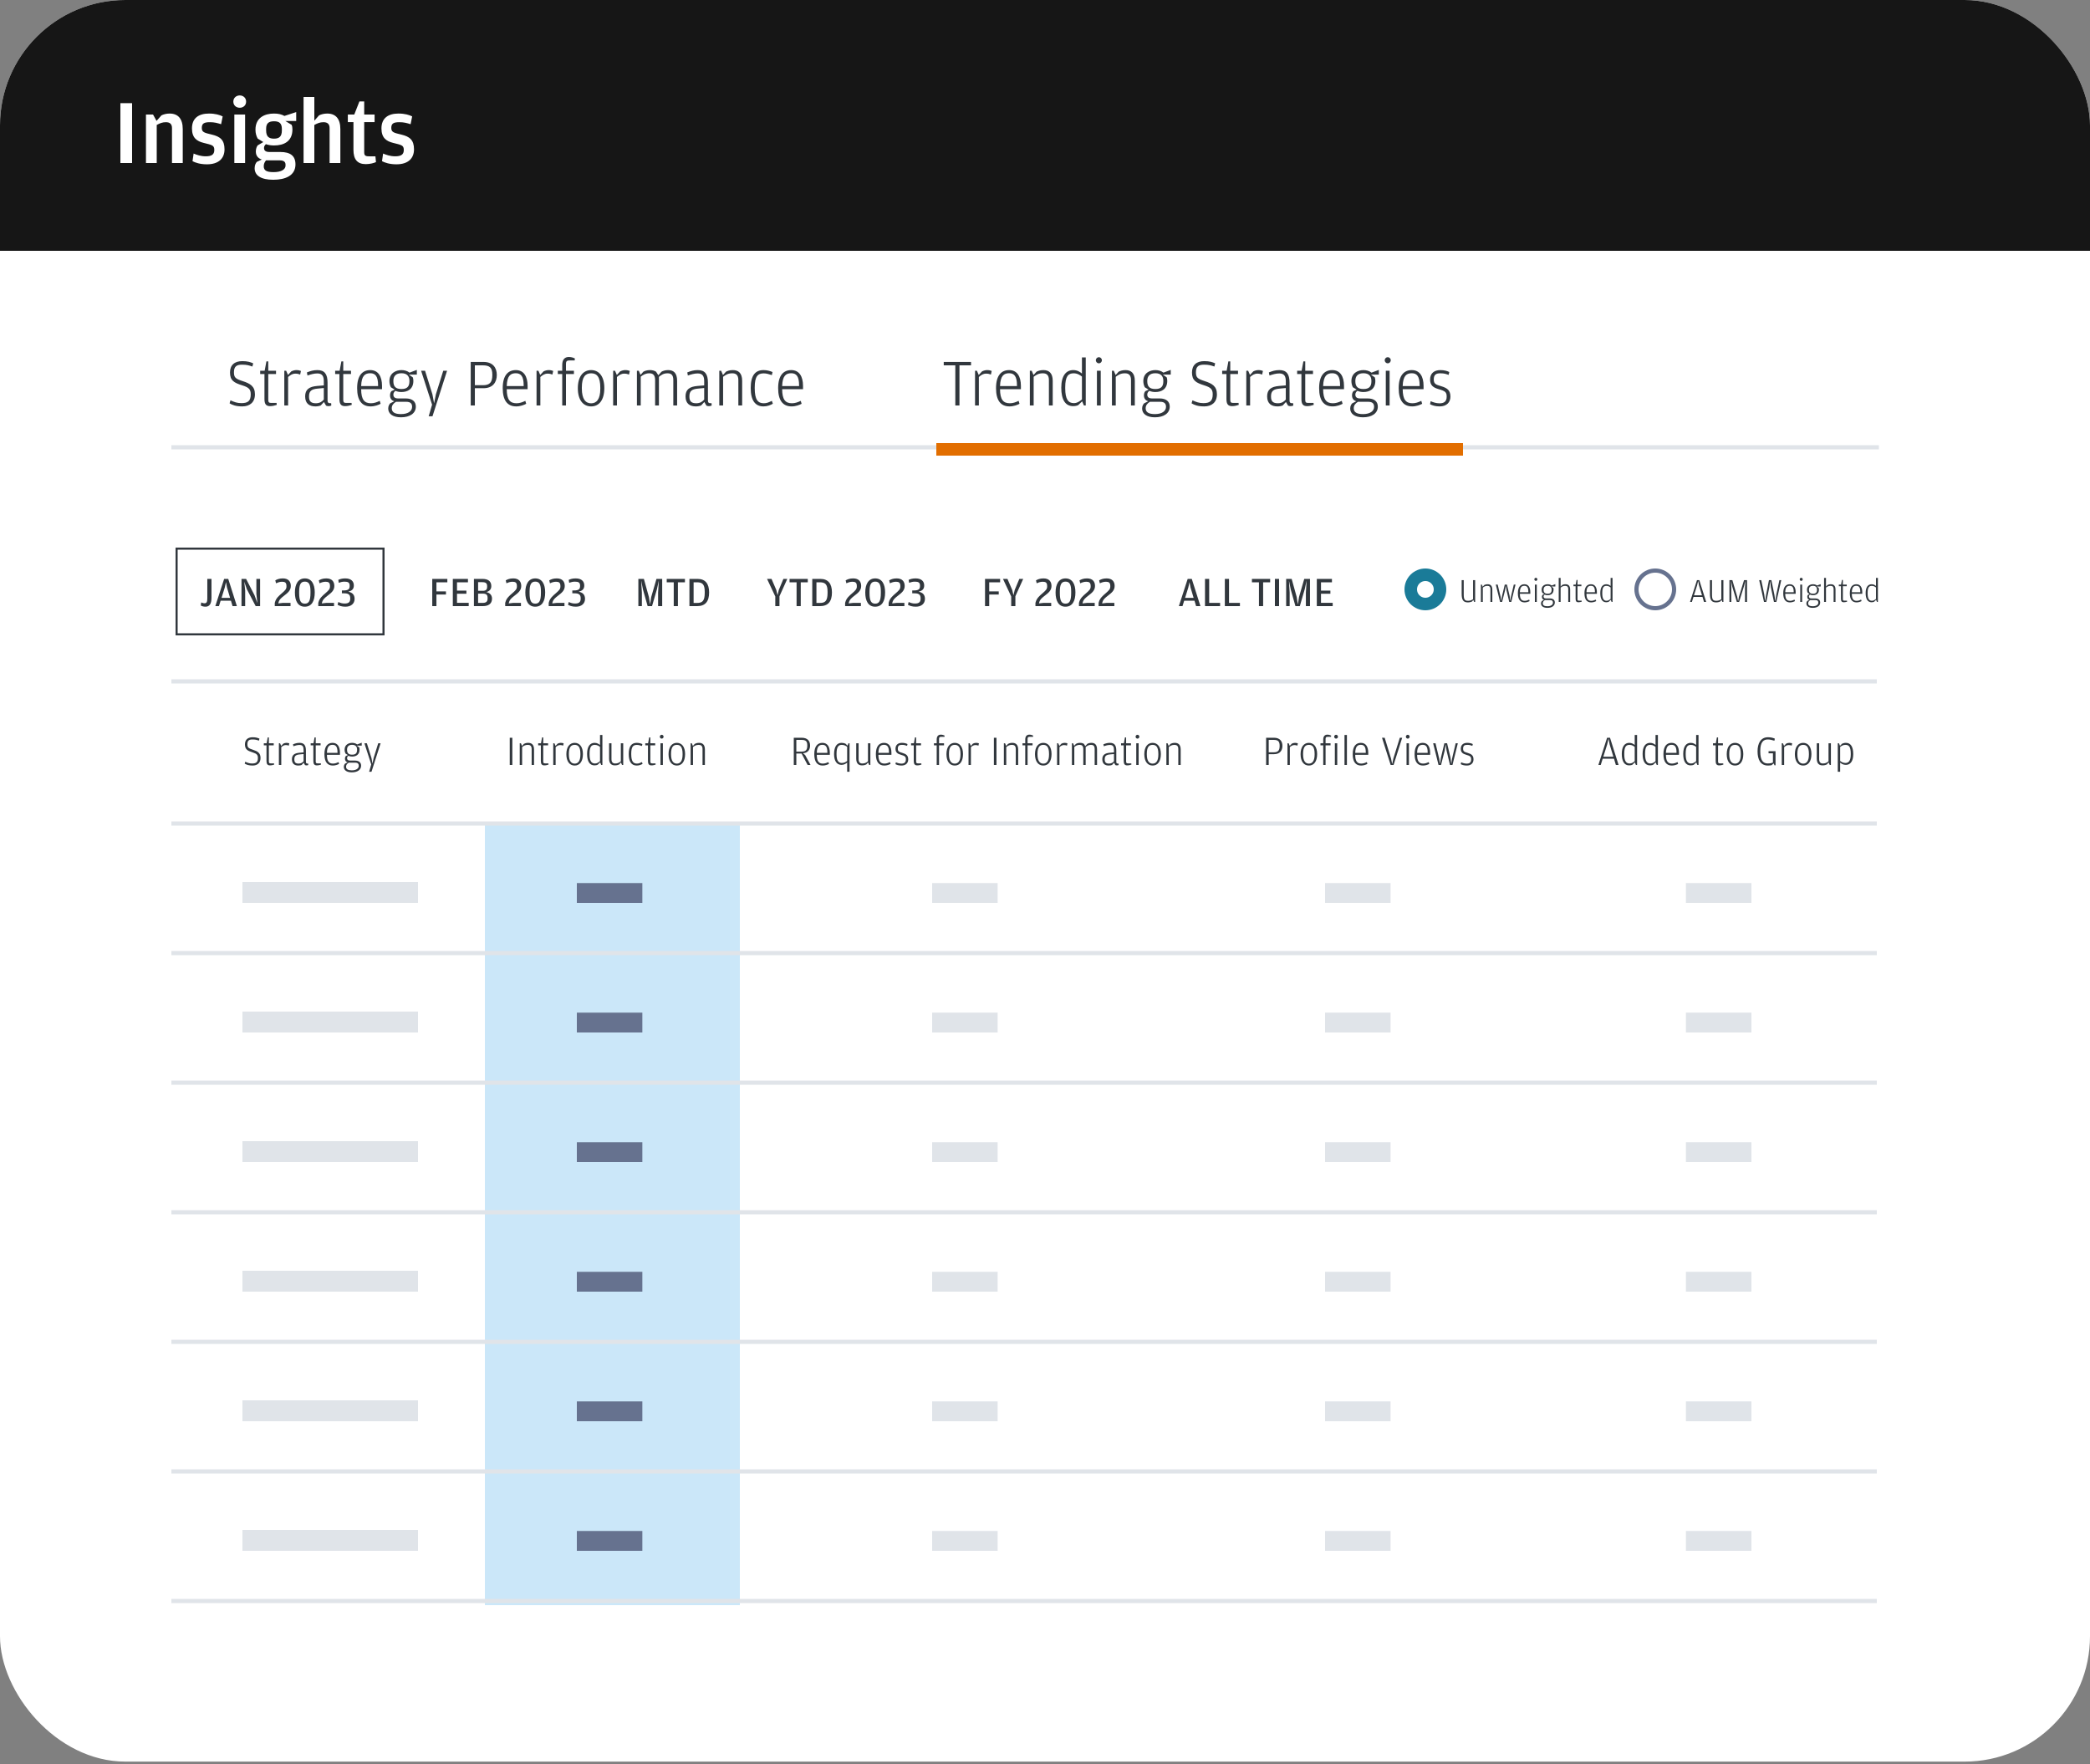 <svg width="500" height="422" viewBox="0 0 500 422" fill="none" xmlns="http://www.w3.org/2000/svg">
<rect x="0" y="0" width="500" height="422" fill="#808080" stroke="none"/>
<g clip-path="url(#clip0_35_924)">
<rect width="500" height="421.429" rx="30" fill="white"/>
<rect x="116" y="197" width="61" height="187" fill="#CBE7F9"/>
<path d="M41 163H449" stroke="#E0E4E9"/>
<path d="M41 197H449" stroke="#E0E4E9"/>
<path d="M41 228H449" stroke="#E0E4E9"/>
<path d="M41 259H449" stroke="#E0E4E9"/>
<path d="M41 290H449" stroke="#E0E4E9"/>
<path d="M41 321H449" stroke="#E0E4E9"/>
<path d="M41 352H449" stroke="#E0E4E9"/>
<path d="M41 383H449" stroke="#E0E4E9"/>
<path d="M60.43 183.14C59.47 183.14 58.94 182.92 58.54 182.68L58.67 182.23C59.22 182.48 59.66 182.65 60.3 182.65C61.23 182.65 61.7 182.37 61.7 181.35C61.7 180.6 61.45 180.31 60.43 179.99C59.22 179.61 58.6 179.28 58.6 178.07C58.6 176.94 59.3 176.37 60.45 176.37C61.22 176.37 61.66 176.52 62.07 176.7L61.95 177.18C61.42 177 61.12 176.9 60.39 176.9C59.58 176.9 59.19 177.18 59.19 178.03C59.19 178.81 59.41 179.01 60.5 179.36C61.62 179.72 62.33 180.13 62.33 181.33C62.33 182.52 61.57 183.14 60.43 183.14ZM64.594 183.1C63.993 183.1 63.754 182.79 63.754 182.05V178.3H63.114V177.81H63.783L64.043 176.41H64.323V177.81H65.484V178.3H64.323V182.14C64.323 182.5 64.413 182.62 64.754 182.62H65.564L65.594 182.91C65.293 183.01 64.974 183.1 64.594 183.1ZM67.27 178.44L67.77 177.9C68.03 177.78 68.27 177.71 68.53 177.71C68.85 177.71 69.08 177.78 69.21 177.84L69.09 178.38C68.87 178.29 68.69 178.24 68.37 178.24C67.92 178.24 67.62 178.46 67.29 178.74V183H66.72V177.81H67L67.27 178.44ZM72.627 180V179.39C72.627 178.71 72.457 178.21 71.667 178.21C71.157 178.21 70.697 178.35 70.187 178.52L70.097 178.06C70.597 177.86 71.047 177.71 71.657 177.71C72.737 177.71 73.187 178.3 73.187 179.59V182.26C73.187 182.57 73.297 182.66 73.557 182.66H73.727L73.747 183.01C73.667 183.05 73.517 183.1 73.337 183.1C73.207 183.1 73.087 183.08 72.967 183.03L72.647 182.48L72.167 183C71.977 183.08 71.677 183.14 71.377 183.14C70.507 183.14 69.837 182.75 69.837 181.64C69.837 180.62 70.427 180.18 71.647 180.08L72.627 180ZM72.627 182.11V180.39L71.687 180.48C70.797 180.56 70.417 180.84 70.417 181.62V181.69C70.417 182.39 70.727 182.67 71.447 182.67C72.047 182.67 72.387 182.4 72.627 182.11ZM75.805 183.1C75.204 183.1 74.965 182.79 74.965 182.05V178.3H74.325V177.81H74.995L75.254 176.41H75.534V177.81H76.695V178.3H75.534V182.14C75.534 182.5 75.624 182.62 75.965 182.62H76.775L76.805 182.91C76.504 183.01 76.184 183.1 75.805 183.1ZM78.211 180.57C78.221 182.14 78.701 182.67 79.671 182.67C80.121 182.67 80.511 182.54 80.991 182.31L81.121 182.75C80.811 182.92 80.231 183.14 79.631 183.14C78.311 183.14 77.611 182.25 77.611 180.41C77.611 178.49 78.421 177.71 79.571 177.71C80.751 177.71 81.331 178.64 81.331 180.08V180.57H78.211ZM78.211 180.1H80.741V179.97C80.741 178.66 80.341 178.18 79.571 178.18C78.811 178.18 78.261 178.52 78.211 180.1ZM85.448 178.09L86.538 177.68V178.38H85.358L85.938 178.8C85.988 178.97 86.018 179.1 86.018 179.32C86.018 180.57 85.148 180.99 84.238 180.99C83.928 180.99 83.618 180.94 83.338 180.81C83.178 180.93 83.028 181.11 83.028 181.37C83.028 181.76 83.268 181.95 83.758 181.95H84.888C85.858 181.95 86.388 182.41 86.388 183.17C86.388 184.18 85.488 184.77 84.168 184.77C82.918 184.77 82.258 184.23 82.258 183.46C82.258 183.04 82.448 182.8 82.558 182.68L83.168 182.37C82.878 182.29 82.528 182.06 82.528 181.48C82.528 181.14 82.668 180.95 82.738 180.86L83.228 180.63L82.658 180.28C82.528 180.03 82.438 179.7 82.438 179.35C82.438 178.13 83.438 177.71 84.238 177.71C84.638 177.71 85.088 177.81 85.448 178.09ZM84.238 180.54C85.078 180.54 85.428 180.18 85.428 179.38V179.32C85.428 178.64 85.078 178.18 84.238 178.18C83.388 178.18 83.028 178.64 83.028 179.31V179.37C83.028 180.18 83.388 180.54 84.238 180.54ZM83.418 182.45C83.028 182.7 82.788 182.98 82.788 183.42C82.788 184.02 83.268 184.29 84.168 184.29C85.288 184.29 85.828 183.79 85.828 183.22V183.18C85.828 182.78 85.638 182.45 84.958 182.45H83.418ZM88.306 184.62L88.816 182.88L87.176 177.81H87.766L88.866 181.33L89.116 182.67L89.386 181.33L90.486 177.81H91.056L88.876 184.62H88.306Z" fill="#31373D"/>
<path d="M121.95 183V176.49H122.57V183H121.95ZM124.89 178.45L125.34 177.95C125.56 177.84 125.88 177.71 126.36 177.71C127.18 177.71 127.76 178.13 127.76 179.32V183H127.19V179.2C127.19 178.42 126.81 178.19 126.28 178.19C125.68 178.19 125.34 178.39 124.91 178.71V183H124.34V177.81H124.62L124.89 178.45ZM130.23 183.1C129.63 183.1 129.39 182.79 129.39 182.05V178.3H128.75V177.81H129.42L129.68 176.41H129.96V177.81H131.12V178.3H129.96V182.14C129.96 182.5 130.05 182.62 130.39 182.62H131.2L131.23 182.91C130.93 183.01 130.61 183.1 130.23 183.1ZM132.907 178.44L133.407 177.9C133.667 177.78 133.907 177.71 134.167 177.71C134.487 177.71 134.717 177.78 134.847 177.84L134.727 178.38C134.507 178.29 134.327 178.24 134.007 178.24C133.557 178.24 133.257 178.46 132.927 178.74V183H132.357V177.81H132.637L132.907 178.44ZM137.484 183.14C136.294 183.14 135.494 182.19 135.494 180.42C135.494 178.63 136.324 177.71 137.484 177.71C138.644 177.71 139.454 178.63 139.454 180.39C139.454 182.19 138.674 183.14 137.484 183.14ZM137.484 182.68C138.284 182.68 138.854 182.08 138.854 180.5V180.37C138.854 178.7 138.324 178.19 137.484 178.19C136.634 178.19 136.094 178.71 136.094 180.32V180.45C136.094 182.08 136.674 182.68 137.484 182.68ZM143.545 178.23V175.82H144.115V183H143.835L143.575 182.38L142.985 182.95C142.835 183.02 142.585 183.1 142.225 183.1C141.075 183.1 140.455 182.16 140.455 180.35C140.455 178.56 141.165 177.71 142.245 177.71C142.845 177.71 143.265 177.98 143.545 178.23ZM143.545 182.1V178.68C143.315 178.5 142.885 178.19 142.315 178.19C141.505 178.19 141.045 178.61 141.045 180.3V180.44C141.045 182.09 141.515 182.65 142.325 182.65C142.815 182.65 143.095 182.45 143.545 182.1ZM148.526 182.13V177.81H149.096V183H148.816L148.546 182.4L148.126 182.88C147.916 182.99 147.576 183.1 147.096 183.1C146.296 183.1 145.716 182.68 145.716 181.49V177.81H146.286V181.61C146.286 182.39 146.656 182.65 147.176 182.65C147.766 182.65 148.136 182.46 148.526 182.13ZM152.326 183.14C151.096 183.14 150.416 182.26 150.416 180.39C150.416 178.54 151.076 177.71 152.326 177.71C152.836 177.71 153.296 177.84 153.676 178L153.576 178.46C153.076 178.3 152.746 178.2 152.366 178.2C151.496 178.2 151.016 178.61 151.016 180.3V180.43C151.016 182.17 151.516 182.67 152.366 182.67C152.836 182.67 153.086 182.54 153.576 182.31L153.726 182.74C153.396 182.94 152.886 183.14 152.326 183.14ZM155.855 183.1C155.255 183.1 155.015 182.79 155.015 182.05V178.3H154.375V177.81H155.045L155.305 176.41H155.585V177.81H156.745V178.3H155.585V182.14C155.585 182.5 155.675 182.62 156.015 182.62H156.825L156.855 182.91C156.555 183.01 156.235 183.1 155.855 183.1ZM158.302 176.7C158.062 176.7 157.852 176.5 157.852 176.24C157.852 175.98 158.062 175.78 158.302 175.78C158.542 175.78 158.752 175.98 158.752 176.24C158.752 176.5 158.542 176.7 158.302 176.7ZM158.012 183V177.81H158.582V183H158.012ZM161.928 183.14C160.738 183.14 159.938 182.19 159.938 180.42C159.938 178.63 160.768 177.71 161.928 177.71C163.088 177.71 163.898 178.63 163.898 180.39C163.898 182.19 163.118 183.14 161.928 183.14ZM161.928 182.68C162.728 182.68 163.298 182.08 163.298 180.5V180.37C163.298 178.7 162.768 178.19 161.928 178.19C161.078 178.19 160.538 178.71 160.538 180.32V180.45C160.538 182.08 161.118 182.68 161.928 182.68ZM165.768 178.45L166.218 177.95C166.438 177.84 166.758 177.71 167.238 177.71C168.058 177.71 168.638 178.13 168.638 179.32V183H168.068V179.2C168.068 178.42 167.688 178.19 167.158 178.19C166.558 178.19 166.218 178.39 165.788 178.71V183H165.218V177.81H165.498L165.768 178.45Z" fill="#31373D"/>
<path d="M192.1 180.2L192.62 180.63L193.91 183H193.21L191.76 180.26H190.51V183H189.9V176.49H191.8C193.21 176.49 193.8 177.29 193.8 178.36C193.8 179.15 193.44 180.11 192.1 180.2ZM190.51 179.81H191.73C192.75 179.81 193.13 179.43 193.13 178.39V178.31C193.13 177.3 192.75 177 191.71 177H190.51V179.81ZM195.403 180.57C195.413 182.14 195.893 182.67 196.863 182.67C197.313 182.67 197.703 182.54 198.183 182.31L198.313 182.75C198.003 182.92 197.423 183.14 196.823 183.14C195.503 183.14 194.803 182.25 194.803 180.41C194.803 178.49 195.613 177.71 196.763 177.71C197.943 177.71 198.523 178.64 198.523 180.08V180.57H195.403ZM195.403 180.1H197.933V179.97C197.933 178.66 197.533 178.18 196.763 178.18C196.003 178.18 195.453 178.52 195.403 180.1ZM202.669 182.43C202.379 182.68 201.939 182.98 201.319 182.98C200.249 182.98 199.539 182.13 199.539 180.41C199.539 178.6 200.219 177.71 201.329 177.71C201.699 177.71 202.009 177.79 202.259 177.9L202.769 178.39L202.979 177.81H203.239V184.62H202.669V182.43ZM202.669 178.66C202.259 178.35 201.859 178.19 201.379 178.19C200.609 178.19 200.129 178.67 200.129 180.32V180.46C200.129 181.98 200.599 182.53 201.409 182.53C202.009 182.53 202.439 182.22 202.669 182.04V178.66ZM207.649 182.13V177.81H208.219V183H207.939L207.669 182.4L207.249 182.88C207.039 182.99 206.699 183.1 206.219 183.1C205.419 183.1 204.839 182.68 204.839 181.49V177.81H205.409V181.61C205.409 182.39 205.779 182.65 206.299 182.65C206.889 182.65 207.259 182.46 207.649 182.13ZM210.139 180.57C210.149 182.14 210.629 182.67 211.599 182.67C212.049 182.67 212.439 182.54 212.919 182.31L213.049 182.75C212.739 182.92 212.159 183.14 211.559 183.14C210.239 183.14 209.539 182.25 209.539 180.41C209.539 178.49 210.349 177.71 211.499 177.71C212.679 177.71 213.259 178.64 213.259 180.08V180.57H210.139ZM210.139 180.1H212.669V179.97C212.669 178.66 212.269 178.18 211.499 178.18C210.739 178.18 210.189 178.52 210.139 180.1ZM215.665 183.14C214.995 183.14 214.515 182.97 214.225 182.81L214.325 182.36C214.675 182.52 215.135 182.68 215.655 182.68C216.295 182.68 216.715 182.42 216.715 181.69C216.715 181.02 216.525 180.85 215.515 180.56C214.755 180.34 214.235 180.03 214.235 179.13C214.235 178.19 214.845 177.71 215.775 177.71C216.345 177.71 216.795 177.84 217.105 178L217.005 178.43C216.615 178.29 216.345 178.19 215.765 178.19C215.145 178.19 214.785 178.38 214.785 179.11C214.785 179.77 215.085 179.88 215.865 180.11C216.805 180.39 217.275 180.73 217.275 181.68C217.275 182.51 216.735 183.14 215.665 183.14ZM219.441 183.1C218.841 183.1 218.601 182.79 218.601 182.05V178.3H217.961V177.81H218.631L218.891 176.41H219.171V177.81H220.331V178.3H219.171V182.14C219.171 182.5 219.261 182.62 219.601 182.62H220.411L220.441 182.91C220.141 183.01 219.821 183.1 219.441 183.1ZM224.091 178.3H223.431V177.81H224.091V176.93C224.091 176.1 224.501 175.75 225.071 175.75C225.461 175.75 225.741 175.85 225.981 175.97L225.951 176.27H225.111C224.771 176.27 224.651 176.43 224.651 176.76V177.81H225.841V178.3H224.651V183H224.091V178.3ZM228.414 183.14C227.224 183.14 226.424 182.19 226.424 180.42C226.424 178.63 227.254 177.71 228.414 177.71C229.574 177.71 230.384 178.63 230.384 180.39C230.384 182.19 229.604 183.14 228.414 183.14ZM228.414 182.68C229.214 182.68 229.784 182.08 229.784 180.5V180.37C229.784 178.7 229.254 178.19 228.414 178.19C227.564 178.19 227.024 178.71 227.024 180.32V180.45C227.024 182.08 227.604 182.68 228.414 182.68ZM232.255 178.44L232.755 177.9C233.015 177.78 233.255 177.71 233.515 177.71C233.835 177.71 234.065 177.78 234.195 177.84L234.075 178.38C233.855 178.29 233.675 178.24 233.355 178.24C232.905 178.24 232.605 178.46 232.275 178.74V183H231.705V177.81H231.985L232.255 178.44ZM237.772 183V176.49H238.392V183H237.772ZM240.712 178.45L241.162 177.95C241.382 177.84 241.702 177.71 242.182 177.71C243.002 177.71 243.582 178.13 243.582 179.32V183H243.012V179.2C243.012 178.42 242.632 178.19 242.102 178.19C241.502 178.19 241.162 178.39 240.732 178.71V183H240.162V177.81H240.442L240.712 178.45ZM245.273 178.3H244.613V177.81H245.273V176.93C245.273 176.1 245.683 175.75 246.253 175.75C246.643 175.75 246.923 175.85 247.163 175.97L247.133 176.27H246.293C245.953 176.27 245.833 176.43 245.833 176.76V177.81H247.023V178.3H245.833V183H245.273V178.3ZM249.595 183.14C248.405 183.14 247.605 182.19 247.605 180.42C247.605 178.63 248.435 177.71 249.595 177.71C250.755 177.71 251.565 178.63 251.565 180.39C251.565 182.19 250.785 183.14 249.595 183.14ZM249.595 182.68C250.395 182.68 250.965 182.08 250.965 180.5V180.37C250.965 178.7 250.435 178.19 249.595 178.19C248.745 178.19 248.205 178.71 248.205 180.32V180.45C248.205 182.08 248.785 182.68 249.595 182.68ZM253.436 178.44L253.936 177.9C254.196 177.78 254.436 177.71 254.696 177.71C255.016 177.71 255.246 177.78 255.376 177.84L255.256 178.38C255.036 178.29 254.856 178.24 254.536 178.24C254.086 178.24 253.786 178.46 253.456 178.74V183H252.886V177.81H253.166L253.436 178.44ZM259.641 178.48L260.121 177.95C260.311 177.84 260.661 177.71 261.101 177.71C261.911 177.71 262.451 178.13 262.451 179.32V183H261.881V179.2C261.881 178.42 261.551 178.19 261.021 178.19C260.451 178.19 260.121 178.4 259.731 178.72V183H259.161V179.2C259.161 178.42 258.801 178.19 258.301 178.19C257.751 178.19 257.401 178.39 257.011 178.69V183H256.441V177.81H256.721L256.981 178.43L257.401 177.95C257.601 177.84 257.921 177.71 258.381 177.71C258.761 177.71 259.041 177.79 259.301 177.95L259.641 178.48ZM266.499 180V179.39C266.499 178.71 266.329 178.21 265.539 178.21C265.029 178.21 264.569 178.35 264.059 178.52L263.969 178.06C264.469 177.86 264.919 177.71 265.529 177.71C266.609 177.71 267.059 178.3 267.059 179.59V182.26C267.059 182.57 267.169 182.66 267.429 182.66H267.599L267.619 183.01C267.539 183.05 267.389 183.1 267.209 183.1C267.079 183.1 266.959 183.08 266.839 183.03L266.519 182.48L266.039 183C265.849 183.08 265.549 183.14 265.249 183.14C264.379 183.14 263.709 182.75 263.709 181.64C263.709 180.62 264.299 180.18 265.519 180.08L266.499 180ZM266.499 182.11V180.39L265.559 180.48C264.669 180.56 264.289 180.84 264.289 181.62V181.69C264.289 182.39 264.599 182.67 265.319 182.67C265.919 182.67 266.259 182.4 266.499 182.11ZM269.676 183.1C269.076 183.1 268.836 182.79 268.836 182.05V178.3H268.196V177.81H268.866L269.126 176.41H269.406V177.81H270.566V178.3H269.406V182.14C269.406 182.5 269.496 182.62 269.836 182.62H270.646L270.676 182.91C270.376 183.01 270.056 183.1 269.676 183.1ZM272.122 176.7C271.882 176.7 271.672 176.5 271.672 176.24C271.672 175.98 271.882 175.78 272.122 175.78C272.362 175.78 272.572 175.98 272.572 176.24C272.572 176.5 272.362 176.7 272.122 176.7ZM271.832 183V177.81H272.402V183H271.832ZM275.748 183.14C274.558 183.14 273.758 182.19 273.758 180.42C273.758 178.63 274.588 177.71 275.748 177.71C276.908 177.71 277.718 178.63 277.718 180.39C277.718 182.19 276.938 183.14 275.748 183.14ZM275.748 182.68C276.548 182.68 277.118 182.08 277.118 180.5V180.37C277.118 178.7 276.588 178.19 275.748 178.19C274.898 178.19 274.358 178.71 274.358 180.32V180.45C274.358 182.08 274.938 182.68 275.748 182.68ZM279.589 178.45L280.039 177.95C280.259 177.84 280.579 177.71 281.059 177.71C281.879 177.71 282.459 178.13 282.459 179.32V183H281.889V179.2C281.889 178.42 281.509 178.19 280.979 178.19C280.379 178.19 280.039 178.39 279.609 178.71V183H279.039V177.81H279.319L279.589 178.45Z" fill="#31373D"/>
<path d="M302.9 183V176.49H304.8C306.21 176.49 306.8 177.35 306.8 178.44C306.8 179.5 306.23 180.42 304.8 180.42H303.52V183H302.9ZM303.52 179.97H304.73C305.75 179.97 306.13 179.53 306.13 178.47V178.39C306.13 177.36 305.75 177 304.71 177H303.52V179.97ZM308.556 178.44L309.056 177.9C309.316 177.78 309.556 177.71 309.816 177.71C310.136 177.71 310.366 177.78 310.496 177.84L310.376 178.38C310.156 178.29 309.976 178.24 309.656 178.24C309.206 178.24 308.906 178.46 308.576 178.74V183H308.006V177.81H308.286L308.556 178.44ZM313.133 183.14C311.943 183.14 311.143 182.19 311.143 180.42C311.143 178.63 311.973 177.71 313.133 177.71C314.293 177.71 315.103 178.63 315.103 180.39C315.103 182.19 314.323 183.14 313.133 183.14ZM313.133 182.68C313.933 182.68 314.503 182.08 314.503 180.5V180.37C314.503 178.7 313.973 178.19 313.133 178.19C312.283 178.19 311.743 178.71 311.743 180.32V180.45C311.743 182.08 312.323 182.68 313.133 182.68ZM316.564 178.3H315.904V177.81H316.564V176.93C316.564 176.1 316.974 175.75 317.544 175.75C317.934 175.75 318.214 175.85 318.454 175.97L318.424 176.27H317.584C317.244 176.27 317.124 176.43 317.124 176.76V177.81H318.314V178.3H317.124V183H316.564V178.3ZM319.634 176.7C319.394 176.7 319.184 176.5 319.184 176.24C319.184 175.98 319.394 175.78 319.634 175.78C319.874 175.78 320.084 175.98 320.084 176.24C320.084 176.5 319.874 176.7 319.634 176.7ZM319.344 183V177.81H319.914V183H319.344ZM321.65 183V175.82H322.23V183H321.65ZM324.213 180.57C324.223 182.14 324.703 182.67 325.673 182.67C326.123 182.67 326.513 182.54 326.993 182.31L327.123 182.75C326.813 182.92 326.233 183.14 325.633 183.14C324.313 183.14 323.613 182.25 323.613 180.41C323.613 178.49 324.423 177.71 325.573 177.71C326.753 177.71 327.333 178.64 327.333 180.08V180.57H324.213ZM324.213 180.1H326.743V179.97C326.743 178.66 326.343 178.18 325.573 178.18C324.813 178.18 324.263 178.52 324.213 180.1ZM332.692 183L330.622 176.49H331.262L332.772 181.41L333.062 182.78L333.352 181.41L334.882 176.49H335.452L333.392 183H332.692ZM336.783 176.7C336.543 176.7 336.333 176.5 336.333 176.24C336.333 175.98 336.543 175.78 336.783 175.78C337.023 175.78 337.233 175.98 337.233 176.24C337.233 176.5 337.023 176.7 336.783 176.7ZM336.493 183V177.81H337.063V183H336.493ZM339.018 180.57C339.028 182.14 339.508 182.67 340.478 182.67C340.928 182.67 341.318 182.54 341.798 182.31L341.928 182.75C341.618 182.92 341.038 183.14 340.438 183.14C339.118 183.14 338.418 182.25 338.418 180.41C338.418 178.49 339.228 177.71 340.378 177.71C341.558 177.71 342.138 178.64 342.138 180.08V180.57H339.018ZM339.018 180.1H341.548V179.97C341.548 178.66 341.148 178.18 340.378 178.18C339.618 178.18 339.068 178.52 339.018 180.1ZM344.145 183L342.855 177.81H343.425L344.325 181.57L344.485 182.77L344.735 181.2L345.545 177.81H346.195L346.995 181.2L347.205 182.77L347.365 181.57L348.245 177.81H348.765L347.485 183H346.885L346.075 179.59L345.845 178.07L345.615 179.59L344.745 183H344.145ZM350.902 183.14C350.232 183.14 349.752 182.97 349.462 182.81L349.562 182.36C349.912 182.52 350.372 182.68 350.892 182.68C351.532 182.68 351.952 182.42 351.952 181.69C351.952 181.02 351.762 180.85 350.752 180.56C349.992 180.34 349.472 180.03 349.472 179.13C349.472 178.19 350.082 177.71 351.012 177.71C351.582 177.71 352.032 177.84 352.342 178L352.242 178.43C351.852 178.29 351.582 178.19 351.002 178.19C350.382 178.19 350.022 178.38 350.022 179.11C350.022 179.77 350.322 179.88 351.102 180.11C352.042 180.39 352.512 180.73 352.512 181.68C352.512 182.51 351.972 183.14 350.902 183.14Z" fill="#31373D"/>
<path d="M383.42 181.5L382.95 183H382.39L384.47 176.49H385.17L387.22 183H386.57L386.12 181.5H383.42ZM385.97 181.02L385.08 178.08L384.82 176.71L384.5 178.08L383.57 181.02H385.97ZM391.078 178.23V175.82H391.648V183H391.368L391.108 182.38L390.518 182.95C390.368 183.02 390.118 183.1 389.758 183.1C388.608 183.1 387.988 182.16 387.988 180.35C387.988 178.56 388.698 177.71 389.778 177.71C390.378 177.71 390.798 177.98 391.078 178.23ZM391.078 182.1V178.68C390.848 178.5 390.418 178.19 389.848 178.19C389.038 178.19 388.578 178.61 388.578 180.3V180.44C388.578 182.09 389.048 182.65 389.858 182.65C390.348 182.65 390.628 182.45 391.078 182.1ZM396.059 178.23V175.82H396.629V183H396.349L396.089 182.38L395.499 182.95C395.349 183.02 395.099 183.1 394.739 183.1C393.589 183.1 392.969 182.16 392.969 180.35C392.969 178.56 393.679 177.71 394.759 177.71C395.359 177.71 395.779 177.98 396.059 178.23ZM396.059 182.1V178.68C395.829 178.5 395.399 178.19 394.829 178.19C394.019 178.19 393.559 178.61 393.559 180.3V180.44C393.559 182.09 394.029 182.65 394.839 182.65C395.329 182.65 395.609 182.45 396.059 182.1ZM398.549 180.57C398.559 182.14 399.039 182.67 400.009 182.67C400.459 182.67 400.849 182.54 401.329 182.31L401.459 182.75C401.149 182.92 400.569 183.14 399.969 183.14C398.649 183.14 397.949 182.25 397.949 180.41C397.949 178.49 398.759 177.71 399.909 177.71C401.089 177.71 401.669 178.64 401.669 180.08V180.57H398.549ZM398.549 180.1H401.079V179.97C401.079 178.66 400.679 178.18 399.909 178.18C399.149 178.18 398.599 178.52 398.549 180.1ZM405.776 178.23V175.82H406.346V183H406.066L405.806 182.38L405.216 182.95C405.066 183.02 404.816 183.1 404.456 183.1C403.306 183.1 402.686 182.16 402.686 180.35C402.686 178.56 403.396 177.71 404.476 177.71C405.076 177.71 405.496 177.98 405.776 178.23ZM405.776 182.1V178.68C405.546 178.5 405.116 178.19 404.546 178.19C403.736 178.19 403.276 178.61 403.276 180.3V180.44C403.276 182.09 403.746 182.65 404.556 182.65C405.046 182.65 405.326 182.45 405.776 182.1ZM411.289 183.1C410.689 183.1 410.449 182.79 410.449 182.05V178.3H409.809V177.81H410.479L410.739 176.41H411.019V177.81H412.179V178.3H411.019V182.14C411.019 182.5 411.109 182.62 411.449 182.62H412.259L412.289 182.91C411.989 183.01 411.669 183.1 411.289 183.1ZM415.086 183.14C413.896 183.14 413.096 182.19 413.096 180.42C413.096 178.63 413.926 177.71 415.086 177.71C416.246 177.71 417.056 178.63 417.056 180.39C417.056 182.19 416.276 183.14 415.086 183.14ZM415.086 182.68C415.886 182.68 416.456 182.08 416.456 180.5V180.37C416.456 178.7 415.926 178.19 415.086 178.19C414.236 178.19 413.696 178.71 413.696 180.32V180.45C413.696 182.08 414.276 182.68 415.086 182.68ZM424.329 182.63L423.809 183.06C423.549 183.11 423.229 183.14 422.959 183.14C421.139 183.14 420.469 181.68 420.469 179.73C420.469 177.82 421.229 176.37 422.959 176.37C423.649 176.37 424.119 176.5 424.599 176.7L424.499 177.2C423.879 177.02 423.469 176.9 422.899 176.9C421.909 176.9 421.119 177.51 421.119 179.6V179.79C421.119 181.88 421.769 182.64 422.899 182.64C423.479 182.64 423.879 182.53 424.149 182.44V180.21H423.099V179.71H424.769V183.08H424.519L424.329 182.63ZM426.808 178.44L427.308 177.9C427.568 177.78 427.808 177.71 428.068 177.71C428.388 177.71 428.618 177.78 428.748 177.84L428.628 178.38C428.408 178.29 428.228 178.24 427.908 178.24C427.458 178.24 427.158 178.46 426.828 178.74V183H426.258V177.81H426.538L426.808 178.44ZM431.385 183.14C430.195 183.14 429.395 182.19 429.395 180.42C429.395 178.63 430.225 177.71 431.385 177.71C432.545 177.71 433.355 178.63 433.355 180.39C433.355 182.19 432.575 183.14 431.385 183.14ZM431.385 182.68C432.185 182.68 432.755 182.08 432.755 180.5V180.37C432.755 178.7 432.225 178.19 431.385 178.19C430.535 178.19 429.995 178.71 429.995 180.32V180.45C429.995 182.08 430.575 182.68 431.385 182.68ZM437.445 182.13V177.81H438.015V183H437.735L437.465 182.4L437.045 182.88C436.835 182.99 436.495 183.1 436.015 183.1C435.215 183.1 434.635 182.68 434.635 181.49V177.81H435.205V181.61C435.205 182.39 435.575 182.65 436.095 182.65C436.685 182.65 437.055 182.46 437.445 182.13ZM440.196 178.43L440.676 177.92C440.936 177.81 441.216 177.71 441.596 177.71C442.726 177.71 443.356 178.6 443.356 180.41C443.356 182.16 442.646 182.98 441.576 182.98C440.956 182.98 440.516 182.69 440.226 182.44V184.62H439.656V177.81H439.936L440.196 178.43ZM440.226 182.04C440.456 182.22 440.886 182.53 441.486 182.53C442.286 182.53 442.766 181.97 442.766 180.46V180.32C442.766 178.69 442.336 178.19 441.516 178.19C441.016 178.19 440.666 178.35 440.226 178.69V182.04Z" fill="#31373D"/>
<path d="M352.408 143.344V138.792H352.904V144H352.664L352.464 143.52L352.168 143.896C351.976 143.984 351.592 144.112 351.16 144.112C350.064 144.112 349.68 143.496 349.68 142.064V138.792H350.176V142.248C350.176 143.48 350.456 143.728 351.224 143.728C351.776 143.728 352.112 143.536 352.408 143.344ZM354.721 140.36L355.081 139.96C355.257 139.872 355.513 139.768 355.897 139.768C356.553 139.768 357.017 140.104 357.017 141.056V144H356.561V140.96C356.561 140.336 356.257 140.152 355.833 140.152C355.353 140.152 355.081 140.312 354.737 140.568V144H354.281V139.848H354.505L354.721 140.36ZM358.873 144L357.841 139.848H358.297L359.017 142.856L359.145 143.816L359.345 142.56L359.993 139.848H360.513L361.153 142.56L361.321 143.816L361.449 142.856L362.153 139.848H362.569L361.545 144H361.065L360.417 141.272L360.233 140.056L360.049 141.272L359.353 144H358.873ZM363.607 142.056C363.615 143.312 363.999 143.736 364.775 143.736C365.135 143.736 365.447 143.632 365.831 143.448L365.935 143.8C365.687 143.936 365.223 144.112 364.743 144.112C363.687 144.112 363.127 143.4 363.127 141.928C363.127 140.392 363.775 139.768 364.695 139.768C365.639 139.768 366.103 140.512 366.103 141.664V142.056H363.607ZM363.607 141.68H365.631V141.576C365.631 140.528 365.311 140.144 364.695 140.144C364.087 140.144 363.647 140.416 363.607 141.68ZM367.428 138.96C367.236 138.96 367.068 138.8 367.068 138.592C367.068 138.384 367.236 138.224 367.428 138.224C367.62 138.224 367.788 138.384 367.788 138.592C367.788 138.8 367.62 138.96 367.428 138.96ZM367.196 144V139.848H367.652V144H367.196ZM371.216 140.072L372.088 139.744V140.304H371.144L371.608 140.64C371.648 140.776 371.672 140.88 371.672 141.056C371.672 142.056 370.976 142.392 370.248 142.392C370 142.392 369.752 142.352 369.528 142.248C369.4 142.344 369.28 142.488 369.28 142.696C369.28 143.008 369.472 143.16 369.864 143.16H370.768C371.544 143.16 371.968 143.528 371.968 144.136C371.968 144.944 371.248 145.416 370.192 145.416C369.192 145.416 368.664 144.984 368.664 144.368C368.664 144.032 368.816 143.84 368.904 143.744L369.392 143.496C369.16 143.432 368.88 143.248 368.88 142.784C368.88 142.512 368.992 142.36 369.048 142.288L369.44 142.104L368.984 141.824C368.88 141.624 368.808 141.36 368.808 141.08C368.808 140.104 369.608 139.768 370.248 139.768C370.568 139.768 370.928 139.848 371.216 140.072ZM370.248 142.032C370.92 142.032 371.2 141.744 371.2 141.104V141.056C371.2 140.512 370.92 140.144 370.248 140.144C369.568 140.144 369.28 140.512 369.28 141.048V141.096C369.28 141.744 369.568 142.032 370.248 142.032ZM369.592 143.56C369.28 143.76 369.088 143.984 369.088 144.336C369.088 144.816 369.472 145.032 370.192 145.032C371.088 145.032 371.52 144.632 371.52 144.176V144.144C371.52 143.824 371.368 143.56 370.824 143.56H369.592ZM373.354 140.568V144H372.898V138.256H373.354V140.344L373.698 139.96C373.874 139.872 374.13 139.768 374.514 139.768C375.17 139.768 375.634 140.104 375.634 141.056V144H375.178V140.96C375.178 140.336 374.874 140.152 374.45 140.152C373.97 140.152 373.698 140.312 373.354 140.568ZM377.611 144.08C377.131 144.08 376.939 143.832 376.939 143.24V140.24H376.427V139.848H376.963L377.171 138.728H377.395V139.848H378.323V140.24H377.395V143.312C377.395 143.6 377.467 143.696 377.739 143.696H378.387L378.411 143.928C378.171 144.008 377.915 144.08 377.611 144.08ZM379.536 142.056C379.544 143.312 379.928 143.736 380.704 143.736C381.064 143.736 381.376 143.632 381.76 143.448L381.864 143.8C381.616 143.936 381.152 144.112 380.672 144.112C379.616 144.112 379.056 143.4 379.056 141.928C379.056 140.392 379.704 139.768 380.624 139.768C381.568 139.768 382.032 140.512 382.032 141.664V142.056H379.536ZM379.536 141.68H381.56V141.576C381.56 140.528 381.24 140.144 380.624 140.144C380.016 140.144 379.576 140.416 379.536 141.68ZM385.317 140.184V138.256H385.773V144H385.549L385.341 143.504L384.869 143.96C384.749 144.016 384.549 144.08 384.261 144.08C383.341 144.08 382.845 143.328 382.845 141.88C382.845 140.448 383.413 139.768 384.277 139.768C384.757 139.768 385.093 139.984 385.317 140.184ZM385.317 143.28V140.544C385.133 140.4 384.789 140.152 384.333 140.152C383.685 140.152 383.317 140.488 383.317 141.84V141.952C383.317 143.272 383.693 143.72 384.341 143.72C384.733 143.72 384.957 143.56 385.317 143.28Z" fill="#31373D"/>
<path d="M405.136 142.8L404.76 144H404.312L405.976 138.792H406.536L408.176 144H407.656L407.296 142.8H405.136ZM407.176 142.416L406.464 140.064L406.256 138.968L406 140.064L405.256 142.416H407.176ZM411.799 143.344V138.792H412.295V144H412.055L411.855 143.52L411.559 143.896C411.367 143.984 410.983 144.112 410.551 144.112C409.455 144.112 409.071 143.496 409.071 142.064V138.792H409.567V142.248C409.567 143.48 409.847 143.728 410.615 143.728C411.167 143.728 411.503 143.536 411.799 143.344ZM413.736 144V138.792H414.44L415.6 142.744L415.816 143.84L416.016 142.744L417.232 138.792H417.952V144H417.464V140.624L417.552 138.928L417.232 140.208L416.056 144H415.512L414.392 140.272L414.112 138.928L414.192 140.624V144H413.736ZM422.01 144L420.858 138.792H421.354L422.058 142.144L422.29 143.856L422.514 142.296L423.194 138.792H423.778L424.498 142.296L424.722 143.856L424.97 142.144L425.698 138.792H426.138L424.962 144H424.394L423.658 140.528L423.482 138.96L423.282 140.528L422.562 144H422.01ZM427.091 142.056C427.099 143.312 427.483 143.736 428.259 143.736C428.619 143.736 428.931 143.632 429.315 143.448L429.419 143.8C429.171 143.936 428.707 144.112 428.227 144.112C427.171 144.112 426.611 143.4 426.611 141.928C426.611 140.392 427.259 139.768 428.179 139.768C429.123 139.768 429.587 140.512 429.587 141.664V142.056H427.091ZM427.091 141.68H429.115V141.576C429.115 140.528 428.795 140.144 428.179 140.144C427.571 140.144 427.131 140.416 427.091 141.68ZM430.912 138.96C430.72 138.96 430.552 138.8 430.552 138.592C430.552 138.384 430.72 138.224 430.912 138.224C431.104 138.224 431.272 138.384 431.272 138.592C431.272 138.8 431.104 138.96 430.912 138.96ZM430.68 144V139.848H431.136V144H430.68ZM434.7 140.072L435.572 139.744V140.304H434.628L435.092 140.64C435.132 140.776 435.156 140.88 435.156 141.056C435.156 142.056 434.46 142.392 433.732 142.392C433.484 142.392 433.236 142.352 433.012 142.248C432.884 142.344 432.764 142.488 432.764 142.696C432.764 143.008 432.956 143.16 433.348 143.16H434.252C435.028 143.16 435.452 143.528 435.452 144.136C435.452 144.944 434.732 145.416 433.676 145.416C432.676 145.416 432.148 144.984 432.148 144.368C432.148 144.032 432.3 143.84 432.388 143.744L432.876 143.496C432.644 143.432 432.364 143.248 432.364 142.784C432.364 142.512 432.476 142.36 432.532 142.288L432.924 142.104L432.468 141.824C432.364 141.624 432.292 141.36 432.292 141.08C432.292 140.104 433.092 139.768 433.732 139.768C434.052 139.768 434.412 139.848 434.7 140.072ZM433.732 142.032C434.404 142.032 434.684 141.744 434.684 141.104V141.056C434.684 140.512 434.404 140.144 433.732 140.144C433.052 140.144 432.764 140.512 432.764 141.048V141.096C432.764 141.744 433.052 142.032 433.732 142.032ZM433.076 143.56C432.764 143.76 432.572 143.984 432.572 144.336C432.572 144.816 432.956 145.032 433.676 145.032C434.572 145.032 435.004 144.632 435.004 144.176V144.144C435.004 143.824 434.852 143.56 434.308 143.56H433.076ZM436.839 140.568V144H436.383V138.256H436.839V140.344L437.183 139.96C437.359 139.872 437.615 139.768 437.999 139.768C438.655 139.768 439.119 140.104 439.119 141.056V144H438.663V140.96C438.663 140.336 438.359 140.152 437.935 140.152C437.455 140.152 437.183 140.312 436.839 140.568ZM441.095 144.08C440.615 144.08 440.423 143.832 440.423 143.24V140.24H439.911V139.848H440.447L440.655 138.728H440.879V139.848H441.807V140.24H440.879V143.312C440.879 143.6 440.951 143.696 441.223 143.696H441.871L441.895 143.928C441.655 144.008 441.399 144.08 441.095 144.08ZM443.021 142.056C443.029 143.312 443.413 143.736 444.189 143.736C444.549 143.736 444.861 143.632 445.245 143.448L445.349 143.8C445.101 143.936 444.637 144.112 444.157 144.112C443.101 144.112 442.541 143.4 442.541 141.928C442.541 140.392 443.189 139.768 444.109 139.768C445.053 139.768 445.517 140.512 445.517 141.664V142.056H443.021ZM443.021 141.68H445.045V141.576C445.045 140.528 444.725 140.144 444.109 140.144C443.501 140.144 443.061 140.416 443.021 141.68ZM448.802 140.184V138.256H449.258V144H449.034L448.826 143.504L448.354 143.96C448.234 144.016 448.034 144.08 447.746 144.08C446.826 144.08 446.33 143.328 446.33 141.88C446.33 140.448 446.898 139.768 447.762 139.768C448.242 139.768 448.578 139.984 448.802 140.184ZM448.802 143.28V140.544C448.618 140.4 448.274 140.152 447.818 140.152C447.17 140.152 446.802 140.488 446.802 141.84V141.952C446.802 143.272 447.178 143.72 447.826 143.72C448.218 143.72 448.442 143.56 448.802 143.28Z" fill="#31373D"/>
<rect x="317" y="211.254" width="15.672" height="4.746" fill="#E0E4E9"/>
<rect x="223" y="211.254" width="15.672" height="4.746" fill="#E0E4E9"/>
<rect x="138" y="211.254" width="15.672" height="4.746" fill="#66728F"/>
<rect x="58" y="211" width="42" height="5" fill="#E0E4E9"/>
<rect x="403.328" y="211.254" width="15.672" height="4.746" fill="#E0E4E9"/>
<rect x="317" y="242.254" width="15.672" height="4.746" fill="#E0E4E9"/>
<rect x="223" y="242.254" width="15.672" height="4.746" fill="#E0E4E9"/>
<rect x="138" y="242.254" width="15.672" height="4.746" fill="#66728F"/>
<rect x="58" y="242" width="42" height="5" fill="#E0E4E9"/>
<rect x="403.328" y="242.254" width="15.672" height="4.746" fill="#E0E4E9"/>
<rect x="317" y="273.254" width="15.672" height="4.746" fill="#E0E4E9"/>
<rect x="223" y="273.254" width="15.672" height="4.746" fill="#E0E4E9"/>
<rect x="138" y="273.254" width="15.672" height="4.746" fill="#66728F"/>
<rect x="58" y="273" width="42" height="5" fill="#E0E4E9"/>
<rect x="403.328" y="273.254" width="15.672" height="4.746" fill="#E0E4E9"/>
<rect x="317" y="304.254" width="15.672" height="4.746" fill="#E0E4E9"/>
<rect x="223" y="304.254" width="15.672" height="4.746" fill="#E0E4E9"/>
<rect x="138" y="304.254" width="15.672" height="4.746" fill="#66728F"/>
<rect x="58" y="304" width="42" height="5" fill="#E0E4E9"/>
<rect x="403.328" y="304.254" width="15.672" height="4.746" fill="#E0E4E9"/>
<rect x="317" y="335.254" width="15.672" height="4.746" fill="#E0E4E9"/>
<rect x="223" y="335.254" width="15.672" height="4.746" fill="#E0E4E9"/>
<rect x="138" y="335.254" width="15.672" height="4.746" fill="#66728F"/>
<rect x="58" y="335" width="42" height="5" fill="#E0E4E9"/>
<rect x="403.328" y="335.254" width="15.672" height="4.746" fill="#E0E4E9"/>
<rect x="317" y="366.254" width="15.672" height="4.746" fill="#E0E4E9"/>
<rect x="223" y="366.254" width="15.672" height="4.746" fill="#E0E4E9"/>
<rect x="138" y="366.254" width="15.672" height="4.746" fill="#66728F"/>
<rect x="58" y="366" width="42" height="5" fill="#E0E4E9"/>
<rect x="403.328" y="366.254" width="15.672" height="4.746" fill="#E0E4E9"/>
<path d="M0 0H517V60H0V0Z" fill="#161616"/>
<path d="M28.804 39V24.678H31.598V39H28.804ZM37.45 28.924L38.616 27.604C39.1 27.362 39.782 27.164 40.574 27.164C42.598 27.164 43.72 28.396 43.72 30.904V39H41.146V30.64C41.146 29.628 40.596 29.232 39.672 29.232C38.836 29.232 38.242 29.496 37.494 29.892V39H34.92V27.406H36.614L37.45 28.924ZM49.51 39.308C47.86 39.308 46.738 38.912 46.056 38.56L46.32 36.734C47.068 37.042 48.036 37.394 49.202 37.394C50.588 37.394 51.27 36.998 51.27 35.876C51.27 34.732 50.72 34.688 48.718 34.182C47.09 33.786 45.924 32.972 45.924 30.728C45.924 28.264 47.53 27.164 49.994 27.164C51.49 27.164 52.59 27.494 53.272 27.846L52.898 29.716C52.018 29.43 51.27 29.232 50.236 29.232C48.85 29.232 48.278 29.518 48.278 30.596C48.278 31.652 48.894 31.762 50.698 32.202C52.656 32.664 53.712 33.478 53.712 35.722C53.712 37.878 52.326 39.308 49.51 39.308ZM57.361 25.778C56.525 25.778 55.821 25.228 55.821 24.304C55.821 23.402 56.525 22.83 57.361 22.83C58.175 22.83 58.879 23.402 58.879 24.304C58.879 25.228 58.175 25.778 57.361 25.778ZM56.063 39V27.406H58.637V39H56.063ZM68.046 27.736L70.862 26.812V28.946H68.266L69.784 29.87C69.894 30.156 69.96 30.464 69.96 30.948C69.96 33.83 67.914 34.798 65.56 34.798C64.834 34.798 64.174 34.688 63.624 34.49C63.382 34.688 63.162 34.974 63.162 35.392C63.162 36.03 63.558 36.36 64.482 36.36H67.056C69.432 36.36 70.686 37.262 70.686 39.33C70.686 42.036 68.222 43.004 65.384 43.004C62.436 43.004 60.918 41.992 60.918 40.232C60.918 39.44 61.226 39 61.424 38.736L62.634 38.164C61.798 37.9 61.204 37.306 61.204 36.25C61.204 35.568 61.424 35.084 61.644 34.776L62.986 33.984L61.644 33.148C61.336 32.576 61.116 31.916 61.116 31.014C61.116 28.132 63.338 27.164 65.56 27.164C66.572 27.164 67.386 27.362 68.046 27.736ZM65.56 33.17C66.836 33.17 67.43 32.62 67.43 31.212V30.838C67.43 29.518 66.836 29.012 65.56 29.012C64.262 29.012 63.668 29.518 63.668 30.794V31.19C63.668 32.62 64.262 33.17 65.56 33.17ZM63.646 38.362C63.316 38.736 63.096 39.198 63.096 39.77C63.096 40.76 63.734 41.178 65.45 41.178C67.364 41.178 68.31 40.496 68.31 39.616V39.418C68.31 38.824 68.024 38.362 66.902 38.362H63.646ZM75.199 29.892V39H72.625V23.204H75.199V28.88L76.321 27.604C76.805 27.362 77.487 27.164 78.279 27.164C80.303 27.164 81.425 28.396 81.425 30.904V39H78.851V30.64C78.851 29.628 78.301 29.232 77.377 29.232C76.541 29.232 75.947 29.496 75.199 29.892ZM87.504 39.264C85.458 39.264 84.556 38.098 84.556 35.832V29.21H83.214V27.406H84.754L85.986 24.26H87.13V27.406H89.616V29.21H87.13V36.426C87.13 37.174 87.394 37.394 88.23 37.394H89.814L89.946 38.78C89.44 39 88.56 39.264 87.504 39.264ZM94.842 39.308C93.192 39.308 92.07 38.912 91.388 38.56L91.652 36.734C92.4 37.042 93.368 37.394 94.534 37.394C95.92 37.394 96.602 36.998 96.602 35.876C96.602 34.732 96.052 34.688 94.05 34.182C92.422 33.786 91.256 32.972 91.256 30.728C91.256 28.264 92.862 27.164 95.326 27.164C96.822 27.164 97.922 27.494 98.604 27.846L98.23 29.716C97.35 29.43 96.602 29.232 95.568 29.232C94.182 29.232 93.61 29.518 93.61 30.596C93.61 31.652 94.226 31.762 96.03 32.202C97.988 32.664 99.044 33.478 99.044 35.722C99.044 37.878 97.658 39.308 94.842 39.308Z" fill="white"/>
<path d="M41 107L449.5 107" stroke="#E0E4E9"/>
<path d="M57.95 97.224C56.414 97.224 55.566 96.872 54.926 96.488L55.135 95.768C56.014 96.168 56.718 96.44 57.742 96.44C59.23 96.44 59.983 95.992 59.983 94.36C59.983 93.16 59.583 92.696 57.95 92.184C56.014 91.576 55.023 91.048 55.023 89.112C55.023 87.304 56.142 86.392 57.983 86.392C59.215 86.392 59.919 86.632 60.575 86.92L60.383 87.688C59.535 87.4 59.054 87.24 57.886 87.24C56.59 87.24 55.967 87.688 55.967 89.048C55.967 90.296 56.319 90.616 58.062 91.176C59.855 91.752 60.99 92.408 60.99 94.328C60.99 96.232 59.775 97.224 57.95 97.224ZM64.612 97.16C63.652 97.16 63.268 96.664 63.268 95.48V89.48H62.244V88.696H63.316L63.732 86.456H64.18V88.696H66.036V89.48H64.18V95.624C64.18 96.2 64.324 96.392 64.868 96.392H66.164L66.212 96.856C65.732 97.016 65.22 97.16 64.612 97.16ZM68.895 89.704L69.695 88.84C70.111 88.648 70.495 88.536 70.911 88.536C71.423 88.536 71.791 88.648 71.999 88.744L71.807 89.608C71.455 89.464 71.167 89.384 70.655 89.384C69.935 89.384 69.455 89.736 68.927 90.184V97H68.015V88.696H68.463L68.895 89.704ZM77.466 92.2V91.224C77.466 90.136 77.194 89.336 75.93 89.336C75.114 89.336 74.378 89.56 73.562 89.832L73.418 89.096C74.218 88.776 74.938 88.536 75.914 88.536C77.642 88.536 78.362 89.48 78.362 91.544V95.816C78.362 96.312 78.538 96.456 78.954 96.456H79.226L79.258 97.016C79.13 97.08 78.89 97.16 78.602 97.16C78.394 97.16 78.202 97.128 78.01 97.048L77.498 96.168L76.73 97C76.426 97.128 75.946 97.224 75.466 97.224C74.074 97.224 73.002 96.6 73.002 94.824C73.002 93.192 73.946 92.488 75.898 92.328L77.466 92.2ZM77.466 95.576V92.824L75.962 92.968C74.538 93.096 73.93 93.544 73.93 94.792V94.904C73.93 96.024 74.426 96.472 75.578 96.472C76.538 96.472 77.082 96.04 77.466 95.576ZM82.55 97.16C81.59 97.16 81.206 96.664 81.206 95.48V89.48H80.182V88.696H81.254L81.67 86.456H82.118V88.696H83.974V89.48H82.118V95.624C82.118 96.2 82.262 96.392 82.806 96.392H84.102L84.15 96.856C83.67 97.016 83.158 97.16 82.55 97.16ZM86.401 93.112C86.417 95.624 87.185 96.472 88.737 96.472C89.457 96.472 90.081 96.264 90.849 95.896L91.057 96.6C90.561 96.872 89.633 97.224 88.673 97.224C86.561 97.224 85.441 95.8 85.441 92.856C85.441 89.784 86.737 88.536 88.577 88.536C90.465 88.536 91.393 90.024 91.393 92.328V93.112H86.401ZM86.401 92.36H90.449V92.152C90.449 90.056 89.809 89.288 88.577 89.288C87.361 89.288 86.481 89.832 86.401 92.36ZM97.979 89.144L99.723 88.488V89.608H97.835L98.763 90.28C98.843 90.552 98.891 90.76 98.891 91.112C98.891 93.112 97.499 93.784 96.043 93.784C95.547 93.784 95.051 93.704 94.603 93.496C94.347 93.688 94.107 93.976 94.107 94.392C94.107 95.016 94.491 95.32 95.275 95.32H97.083C98.635 95.32 99.483 96.056 99.483 97.272C99.483 98.888 98.043 99.832 95.931 99.832C93.931 99.832 92.875 98.968 92.875 97.736C92.875 97.064 93.179 96.68 93.355 96.488L94.331 95.992C93.867 95.864 93.307 95.496 93.307 94.568C93.307 94.024 93.531 93.72 93.643 93.576L94.427 93.208L93.515 92.648C93.307 92.248 93.163 91.72 93.163 91.16C93.163 89.208 94.763 88.536 96.043 88.536C96.683 88.536 97.403 88.696 97.979 89.144ZM96.043 93.064C97.387 93.064 97.947 92.488 97.947 91.208V91.112C97.947 90.024 97.387 89.288 96.043 89.288C94.683 89.288 94.107 90.024 94.107 91.096V91.192C94.107 92.488 94.683 93.064 96.043 93.064ZM94.731 96.12C94.107 96.52 93.723 96.968 93.723 97.672C93.723 98.632 94.491 99.064 95.931 99.064C97.723 99.064 98.587 98.264 98.587 97.352V97.288C98.587 96.648 98.283 96.12 97.195 96.12H94.731ZM102.552 99.592L103.368 96.808L100.744 88.696H101.688L103.448 94.328L103.848 96.472L104.28 94.328L106.04 88.696H106.952L103.464 99.592H102.552ZM112.612 97V86.584H115.652C117.908 86.584 118.852 87.96 118.852 89.704C118.852 91.4 117.94 92.872 115.652 92.872H113.604V97H112.612ZM113.604 92.152H115.54C117.172 92.152 117.78 91.448 117.78 89.752V89.624C117.78 87.976 117.172 87.4 115.508 87.4H113.604V92.152ZM121.229 93.112C121.245 95.624 122.013 96.472 123.565 96.472C124.285 96.472 124.909 96.264 125.677 95.896L125.885 96.6C125.389 96.872 124.461 97.224 123.501 97.224C121.389 97.224 120.269 95.8 120.269 92.856C120.269 89.784 121.565 88.536 123.405 88.536C125.293 88.536 126.221 90.024 126.221 92.328V93.112H121.229ZM121.229 92.36H125.277V92.152C125.277 90.056 124.637 89.288 123.405 89.288C122.189 89.288 121.309 89.832 121.229 92.36ZM129.239 89.704L130.039 88.84C130.455 88.648 130.839 88.536 131.255 88.536C131.767 88.536 132.135 88.648 132.343 88.744L132.151 89.608C131.799 89.464 131.511 89.384 130.999 89.384C130.279 89.384 129.799 89.736 129.271 90.184V97H128.359V88.696H128.807L129.239 89.704ZM134.505 89.48H133.449V88.696H134.505V87.288C134.505 85.96 135.161 85.4 136.073 85.4C136.697 85.4 137.145 85.56 137.529 85.752L137.481 86.232H136.137C135.593 86.232 135.401 86.488 135.401 87.016V88.696H137.305V89.48H135.401V97H134.505V89.48ZM141.422 97.224C139.518 97.224 138.238 95.704 138.238 92.872C138.238 90.008 139.566 88.536 141.422 88.536C143.278 88.536 144.574 90.008 144.574 92.824C144.574 95.704 143.326 97.224 141.422 97.224ZM141.422 96.488C142.702 96.488 143.614 95.528 143.614 93V92.792C143.614 90.12 142.766 89.304 141.422 89.304C140.062 89.304 139.198 90.136 139.198 92.712V92.92C139.198 95.528 140.126 96.488 141.422 96.488ZM147.567 89.704L148.367 88.84C148.783 88.648 149.167 88.536 149.583 88.536C150.095 88.536 150.463 88.648 150.671 88.744L150.479 89.608C150.127 89.464 149.839 89.384 149.327 89.384C148.607 89.384 148.127 89.736 147.599 90.184V97H146.687V88.696H147.135L147.567 89.704ZM157.495 89.768L158.263 88.92C158.567 88.744 159.127 88.536 159.831 88.536C161.127 88.536 161.991 89.208 161.991 91.112V97H161.079V90.92C161.079 89.672 160.551 89.304 159.703 89.304C158.791 89.304 158.263 89.64 157.639 90.152V97H156.727V90.92C156.727 89.672 156.151 89.304 155.351 89.304C154.471 89.304 153.911 89.624 153.287 90.104V97H152.375V88.696H152.823L153.239 89.688L153.911 88.92C154.231 88.744 154.743 88.536 155.479 88.536C156.087 88.536 156.535 88.664 156.951 88.92L157.495 89.768ZM168.466 92.2V91.224C168.466 90.136 168.194 89.336 166.93 89.336C166.114 89.336 165.378 89.56 164.562 89.832L164.418 89.096C165.218 88.776 165.938 88.536 166.914 88.536C168.642 88.536 169.362 89.48 169.362 91.544V95.816C169.362 96.312 169.538 96.456 169.954 96.456H170.226L170.258 97.016C170.13 97.08 169.89 97.16 169.602 97.16C169.394 97.16 169.202 97.128 169.01 97.048L168.498 96.168L167.73 97C167.426 97.128 166.946 97.224 166.466 97.224C165.074 97.224 164.002 96.6 164.002 94.824C164.002 93.192 164.946 92.488 166.898 92.328L168.466 92.2ZM168.466 95.576V92.824L166.962 92.968C165.538 93.096 164.93 93.544 164.93 94.792V94.904C164.93 96.024 165.426 96.472 166.578 96.472C167.538 96.472 168.082 96.04 168.466 95.576ZM172.958 89.72L173.678 88.92C174.03 88.744 174.542 88.536 175.31 88.536C176.622 88.536 177.55 89.208 177.55 91.112V97H176.638V90.92C176.638 89.672 176.03 89.304 175.182 89.304C174.222 89.304 173.678 89.624 172.99 90.136V97H172.078V88.696H172.526L172.958 89.72ZM182.653 97.224C180.685 97.224 179.597 95.816 179.597 92.824C179.597 89.864 180.653 88.536 182.653 88.536C183.469 88.536 184.205 88.744 184.813 89L184.653 89.736C183.853 89.48 183.325 89.32 182.717 89.32C181.325 89.32 180.557 89.976 180.557 92.68V92.888C180.557 95.672 181.357 96.472 182.717 96.472C183.469 96.472 183.869 96.264 184.653 95.896L184.893 96.584C184.365 96.904 183.549 97.224 182.653 97.224ZM187.119 93.112C187.135 95.624 187.903 96.472 189.455 96.472C190.175 96.472 190.799 96.264 191.567 95.896L191.775 96.6C191.279 96.872 190.351 97.224 189.391 97.224C187.279 97.224 186.159 95.8 186.159 92.856C186.159 89.784 187.455 88.536 189.295 88.536C191.183 88.536 192.111 90.024 192.111 92.328V93.112H187.119ZM187.119 92.36H191.167V92.152C191.167 90.056 190.527 89.288 189.295 89.288C188.079 89.288 187.199 89.832 187.119 92.36Z" fill="#31373D"/>
<path d="M228.544 87.4H225.776V86.584H232.304V87.4H229.536V97H228.544V87.4ZM234.145 89.704L234.945 88.84C235.361 88.648 235.745 88.536 236.161 88.536C236.673 88.536 237.041 88.648 237.249 88.744L237.057 89.608C236.705 89.464 236.417 89.384 235.905 89.384C235.185 89.384 234.705 89.736 234.177 90.184V97H233.265V88.696H233.713L234.145 89.704ZM239.244 93.112C239.26 95.624 240.028 96.472 241.58 96.472C242.3 96.472 242.924 96.264 243.692 95.896L243.9 96.6C243.404 96.872 242.476 97.224 241.516 97.224C239.404 97.224 238.284 95.8 238.284 92.856C238.284 89.784 239.58 88.536 241.42 88.536C243.308 88.536 244.236 90.024 244.236 92.328V93.112H239.244ZM239.244 92.36H243.292V92.152C243.292 90.056 242.652 89.288 241.42 89.288C240.204 89.288 239.324 89.832 239.244 92.36ZM247.255 89.72L247.975 88.92C248.327 88.744 248.839 88.536 249.607 88.536C250.919 88.536 251.847 89.208 251.847 91.112V97H250.935V90.92C250.935 89.672 250.327 89.304 249.479 89.304C248.519 89.304 247.975 89.624 247.287 90.136V97H246.375V88.696H246.823L247.255 89.72ZM258.838 89.368V85.512H259.75V97H259.302L258.886 96.008L257.942 96.92C257.702 97.032 257.302 97.16 256.726 97.16C254.886 97.16 253.894 95.656 253.894 92.76C253.894 89.896 255.03 88.536 256.758 88.536C257.718 88.536 258.39 88.968 258.838 89.368ZM258.838 95.56V90.088C258.47 89.8 257.782 89.304 256.87 89.304C255.574 89.304 254.838 89.976 254.838 92.68V92.904C254.838 95.544 255.59 96.44 256.886 96.44C257.67 96.44 258.118 96.12 258.838 95.56ZM262.887 86.92C262.503 86.92 262.167 86.6 262.167 86.184C262.167 85.768 262.503 85.448 262.887 85.448C263.271 85.448 263.607 85.768 263.607 86.184C263.607 86.6 263.271 86.92 262.887 86.92ZM262.423 97V88.696H263.335V97H262.423ZM266.895 89.72L267.615 88.92C267.967 88.744 268.479 88.536 269.247 88.536C270.559 88.536 271.487 89.208 271.487 91.112V97H270.575V90.92C270.575 89.672 269.967 89.304 269.119 89.304C268.159 89.304 267.615 89.624 266.927 90.136V97H266.015V88.696H266.463L266.895 89.72ZM278.338 89.144L280.082 88.488V89.608H278.194L279.122 90.28C279.202 90.552 279.25 90.76 279.25 91.112C279.25 93.112 277.858 93.784 276.402 93.784C275.906 93.784 275.41 93.704 274.962 93.496C274.706 93.688 274.466 93.976 274.466 94.392C274.466 95.016 274.85 95.32 275.634 95.32H277.442C278.994 95.32 279.842 96.056 279.842 97.272C279.842 98.888 278.402 99.832 276.29 99.832C274.29 99.832 273.234 98.968 273.234 97.736C273.234 97.064 273.538 96.68 273.714 96.488L274.69 95.992C274.226 95.864 273.666 95.496 273.666 94.568C273.666 94.024 273.89 93.72 274.002 93.576L274.786 93.208L273.874 92.648C273.666 92.248 273.522 91.72 273.522 91.16C273.522 89.208 275.122 88.536 276.402 88.536C277.042 88.536 277.762 88.696 278.338 89.144ZM276.402 93.064C277.746 93.064 278.306 92.488 278.306 91.208V91.112C278.306 90.024 277.746 89.288 276.402 89.288C275.042 89.288 274.466 90.024 274.466 91.096V91.192C274.466 92.488 275.042 93.064 276.402 93.064ZM275.09 96.12C274.466 96.52 274.082 96.968 274.082 97.672C274.082 98.632 274.85 99.064 276.29 99.064C278.082 99.064 278.946 98.264 278.946 97.352V97.288C278.946 96.648 278.642 96.12 277.554 96.12H275.09ZM288.091 97.224C286.555 97.224 285.707 96.872 285.067 96.488L285.275 95.768C286.155 96.168 286.859 96.44 287.883 96.44C289.371 96.44 290.123 95.992 290.123 94.36C290.123 93.16 289.723 92.696 288.091 92.184C286.155 91.576 285.163 91.048 285.163 89.112C285.163 87.304 286.283 86.392 288.123 86.392C289.355 86.392 290.059 86.632 290.715 86.92L290.523 87.688C289.675 87.4 289.195 87.24 288.027 87.24C286.731 87.24 286.107 87.688 286.107 89.048C286.107 90.296 286.459 90.616 288.203 91.176C289.995 91.752 291.131 92.408 291.131 94.328C291.131 96.232 289.915 97.224 288.091 97.224ZM294.753 97.16C293.793 97.16 293.409 96.664 293.409 95.48V89.48H292.385V88.696H293.457L293.873 86.456H294.321V88.696H296.177V89.48H294.321V95.624C294.321 96.2 294.465 96.392 295.009 96.392H296.305L296.353 96.856C295.873 97.016 295.361 97.16 294.753 97.16ZM299.036 89.704L299.836 88.84C300.252 88.648 300.636 88.536 301.052 88.536C301.564 88.536 301.932 88.648 302.14 88.744L301.948 89.608C301.596 89.464 301.308 89.384 300.796 89.384C300.076 89.384 299.596 89.736 299.068 90.184V97H298.156V88.696H298.604L299.036 89.704ZM307.607 92.2V91.224C307.607 90.136 307.335 89.336 306.071 89.336C305.255 89.336 304.519 89.56 303.703 89.832L303.559 89.096C304.359 88.776 305.079 88.536 306.055 88.536C307.783 88.536 308.503 89.48 308.503 91.544V95.816C308.503 96.312 308.679 96.456 309.095 96.456H309.367L309.399 97.016C309.271 97.08 309.031 97.16 308.743 97.16C308.535 97.16 308.343 97.128 308.151 97.048L307.639 96.168L306.871 97C306.567 97.128 306.087 97.224 305.607 97.224C304.215 97.224 303.143 96.6 303.143 94.824C303.143 93.192 304.087 92.488 306.039 92.328L307.607 92.2ZM307.607 95.576V92.824L306.103 92.968C304.679 93.096 304.071 93.544 304.071 94.792V94.904C304.071 96.024 304.567 96.472 305.719 96.472C306.679 96.472 307.223 96.04 307.607 95.576ZM312.69 97.16C311.73 97.16 311.346 96.664 311.346 95.48V89.48H310.322V88.696H311.394L311.81 86.456H312.258V88.696H314.114V89.48H312.258V95.624C312.258 96.2 312.402 96.392 312.946 96.392H314.242L314.29 96.856C313.81 97.016 313.298 97.16 312.69 97.16ZM316.541 93.112C316.557 95.624 317.325 96.472 318.877 96.472C319.597 96.472 320.221 96.264 320.989 95.896L321.197 96.6C320.701 96.872 319.773 97.224 318.813 97.224C316.701 97.224 315.581 95.8 315.581 92.856C315.581 89.784 316.877 88.536 318.717 88.536C320.605 88.536 321.533 90.024 321.533 92.328V93.112H316.541ZM316.541 92.36H320.589V92.152C320.589 90.056 319.949 89.288 318.717 89.288C317.501 89.288 316.621 89.832 316.541 92.36ZM328.119 89.144L329.863 88.488V89.608H327.975L328.903 90.28C328.983 90.552 329.031 90.76 329.031 91.112C329.031 93.112 327.639 93.784 326.183 93.784C325.687 93.784 325.191 93.704 324.743 93.496C324.487 93.688 324.247 93.976 324.247 94.392C324.247 95.016 324.631 95.32 325.415 95.32H327.223C328.775 95.32 329.623 96.056 329.623 97.272C329.623 98.888 328.183 99.832 326.071 99.832C324.071 99.832 323.015 98.968 323.015 97.736C323.015 97.064 323.319 96.68 323.495 96.488L324.471 95.992C324.007 95.864 323.447 95.496 323.447 94.568C323.447 94.024 323.671 93.72 323.783 93.576L324.567 93.208L323.655 92.648C323.447 92.248 323.303 91.72 323.303 91.16C323.303 89.208 324.903 88.536 326.183 88.536C326.823 88.536 327.543 88.696 328.119 89.144ZM326.183 93.064C327.527 93.064 328.087 92.488 328.087 91.208V91.112C328.087 90.024 327.527 89.288 326.183 89.288C324.823 89.288 324.247 90.024 324.247 91.096V91.192C324.247 92.488 324.823 93.064 326.183 93.064ZM324.871 96.12C324.247 96.52 323.863 96.968 323.863 97.672C323.863 98.632 324.631 99.064 326.071 99.064C327.863 99.064 328.727 98.264 328.727 97.352V97.288C328.727 96.648 328.423 96.12 327.335 96.12H324.871ZM331.996 86.92C331.612 86.92 331.276 86.6 331.276 86.184C331.276 85.768 331.612 85.448 331.996 85.448C332.38 85.448 332.716 85.768 332.716 86.184C332.716 86.6 332.38 86.92 331.996 86.92ZM331.532 97V88.696H332.444V97H331.532ZM335.573 93.112C335.589 95.624 336.357 96.472 337.909 96.472C338.629 96.472 339.253 96.264 340.021 95.896L340.229 96.6C339.733 96.872 338.805 97.224 337.845 97.224C335.733 97.224 334.613 95.8 334.613 92.856C334.613 89.784 335.909 88.536 337.749 88.536C339.637 88.536 340.565 90.024 340.565 92.328V93.112H335.573ZM335.573 92.36H339.621V92.152C339.621 90.056 338.981 89.288 337.749 89.288C336.533 89.288 335.653 89.832 335.573 92.36ZM344.415 97.224C343.343 97.224 342.575 96.952 342.111 96.696L342.271 95.976C342.831 96.232 343.567 96.488 344.399 96.488C345.423 96.488 346.095 96.072 346.095 94.904C346.095 93.832 345.791 93.56 344.175 93.096C342.959 92.744 342.127 92.248 342.127 90.808C342.127 89.304 343.103 88.536 344.591 88.536C345.503 88.536 346.223 88.744 346.719 89L346.559 89.688C345.935 89.464 345.503 89.304 344.575 89.304C343.583 89.304 343.007 89.608 343.007 90.776C343.007 91.832 343.487 92.008 344.735 92.376C346.239 92.824 346.991 93.368 346.991 94.888C346.991 96.216 346.127 97.224 344.415 97.224Z" fill="#31373D"/>
<line x1="350" y1="107.5" x2="224" y2="107.5" stroke="#E26E00" stroke-width="3"/>
<circle cx="341" cy="141" r="3.5" stroke="#1A7B98" stroke-width="3"/>
<circle cx="396" cy="141" r="4.5" stroke="#66728F"/>
</g>
<path d="M49.156 145.14C48.636 145.14 48.266 144.99 48.036 144.86L48.136 144.12C48.416 144.23 48.636 144.32 48.936 144.32C49.356 144.32 49.596 144.1 49.596 143.19V138.49H50.596V142.97C50.596 144.36 50.186 145.14 49.156 145.14ZM52.782 143.71L52.382 145H51.512L53.622 138.49H54.602L56.672 145H55.632L55.252 143.71H52.782ZM55.042 143.02L54.302 140.55L54.062 139.26L53.772 140.55L53.002 143.02H55.042ZM57.774 145V138.49H58.874L60.884 142.38L61.574 144.27L61.334 142.07V138.49H62.224V145H61.164L59.054 140.95L58.434 139.16L58.654 141.24V145H57.774ZM65.733 145V144.25L65.793 144.03C66.043 143.1 66.753 142.51 67.423 141.93C68.143 141.3 68.533 140.96 68.533 140.33V140.21C68.533 139.39 68.193 139.17 67.493 139.17C66.913 139.17 66.523 139.33 66.033 139.54L65.863 138.84C66.233 138.63 66.763 138.37 67.653 138.37C69.013 138.37 69.573 139.15 69.573 140.18C69.573 141.28 68.823 141.84 67.933 142.53C67.283 143.04 66.793 143.42 66.613 144.2L66.583 144.35L67.713 144.22H69.503V145H65.733ZM72.909 145.14C71.279 145.14 70.549 143.77 70.549 141.73C70.549 139.77 71.309 138.37 72.929 138.37C74.549 138.37 75.299 139.74 75.299 141.71C75.299 143.83 74.549 145.14 72.909 145.14ZM72.929 144.41C73.869 144.41 74.279 143.76 74.279 141.83V141.49C74.279 139.78 73.889 139.14 72.919 139.14C71.959 139.14 71.569 139.81 71.569 141.53V141.86C71.569 143.78 71.989 144.41 72.929 144.41ZM76.143 145V144.25L76.203 144.03C76.453 143.1 77.163 142.51 77.833 141.93C78.553 141.3 78.943 140.96 78.943 140.33V140.21C78.943 139.39 78.603 139.17 77.903 139.17C77.323 139.17 76.933 139.33 76.443 139.54L76.273 138.84C76.643 138.63 77.173 138.37 78.063 138.37C79.423 138.37 79.983 139.15 79.983 140.18C79.983 141.28 79.233 141.84 78.343 142.53C77.693 143.04 77.203 143.42 77.023 144.2L76.993 144.35L78.123 144.22H79.913V145H76.143ZM82.641 145.14C81.731 145.14 81.121 144.9 80.761 144.68L80.931 144.02C81.471 144.24 81.821 144.38 82.451 144.38C83.371 144.38 83.791 144.05 83.791 143.23V143.11C83.791 142.24 83.351 141.94 82.321 141.94H81.791V141.25H82.201C83.281 141.25 83.651 140.95 83.651 140.21V140.13C83.651 139.37 83.291 139.15 82.431 139.15C81.871 139.15 81.571 139.25 81.041 139.42L80.931 138.72C81.271 138.56 81.811 138.37 82.581 138.37C84.021 138.37 84.651 139.09 84.651 140.06C84.651 140.95 84.171 141.34 83.301 141.55C84.261 141.73 84.831 142.25 84.831 143.27C84.831 144.39 84.001 145.14 82.641 145.14Z" fill="#31373D"/>
<path d="M103.409 145V138.49H107.019V139.3H104.409V141.48H106.689V142.23H104.409V145H103.409ZM108.331 145V138.49H111.951V139.3H109.331V141.29H111.581V142.04H109.331V144.21H112.131V145H108.331ZM113.379 145V138.49H115.429C116.659 138.49 117.539 138.98 117.539 140.21C117.539 141.17 116.879 141.48 116.349 141.65C116.929 141.76 117.709 142.18 117.709 143.2C117.709 144.48 116.799 145 115.529 145H113.379ZM114.379 141.34H115.449C116.239 141.34 116.539 141.08 116.539 140.35V140.24C116.539 139.52 116.209 139.27 115.339 139.27H114.379V141.34ZM114.379 144.23H115.449C116.269 144.23 116.649 143.95 116.649 143.19V143.05C116.649 142.28 116.319 142.01 115.479 142.01H114.379V144.23ZM120.86 145V144.25L120.92 144.03C121.17 143.1 121.88 142.51 122.55 141.93C123.27 141.3 123.66 140.96 123.66 140.33V140.21C123.66 139.39 123.32 139.17 122.62 139.17C122.04 139.17 121.65 139.33 121.16 139.54L120.99 138.84C121.36 138.63 121.89 138.37 122.78 138.37C124.14 138.37 124.7 139.15 124.7 140.18C124.7 141.28 123.95 141.84 123.06 142.53C122.41 143.04 121.92 143.42 121.74 144.2L121.71 144.35L122.84 144.22H124.63V145H120.86ZM128.036 145.14C126.406 145.14 125.676 143.77 125.676 141.73C125.676 139.77 126.436 138.37 128.056 138.37C129.676 138.37 130.426 139.74 130.426 141.71C130.426 143.83 129.676 145.14 128.036 145.14ZM128.056 144.41C128.996 144.41 129.406 143.76 129.406 141.83V141.49C129.406 139.78 129.016 139.14 128.046 139.14C127.086 139.14 126.696 139.81 126.696 141.53V141.86C126.696 143.78 127.116 144.41 128.056 144.41ZM131.27 145V144.25L131.33 144.03C131.58 143.1 132.29 142.51 132.96 141.93C133.68 141.3 134.07 140.96 134.07 140.33V140.21C134.07 139.39 133.73 139.17 133.03 139.17C132.45 139.17 132.06 139.33 131.57 139.54L131.4 138.84C131.77 138.63 132.3 138.37 133.19 138.37C134.55 138.37 135.11 139.15 135.11 140.18C135.11 141.28 134.36 141.84 133.47 142.53C132.82 143.04 132.33 143.42 132.15 144.2L132.12 144.35L133.25 144.22H135.04V145H131.27ZM137.768 145.14C136.858 145.14 136.248 144.9 135.888 144.68L136.058 144.02C136.598 144.24 136.948 144.38 137.578 144.38C138.498 144.38 138.918 144.05 138.918 143.23V143.11C138.918 142.24 138.478 141.94 137.448 141.94H136.918V141.25H137.328C138.408 141.25 138.778 140.95 138.778 140.21V140.13C138.778 139.37 138.418 139.15 137.558 139.15C136.998 139.15 136.698 139.25 136.168 139.42L136.058 138.72C136.398 138.56 136.938 138.37 137.708 138.37C139.148 138.37 139.778 139.09 139.778 140.06C139.778 140.95 139.298 141.34 138.428 141.55C139.388 141.73 139.958 142.25 139.958 143.27C139.958 144.39 139.128 145.14 137.768 145.14Z" fill="#31373D"/>
<path d="M152.718 145V138.49H154.038L155.238 142.81L155.518 144.61L155.798 142.81L157.048 138.49H158.418V145H157.438V141.76L157.618 138.88L157.158 140.97L155.988 145H154.938L153.818 141.03L153.388 138.88L153.558 141.77V145H152.718ZM161.182 139.3H159.502V138.49H163.862V139.3H162.182V145H161.182V139.3ZM164.935 145V138.49H166.885C168.745 138.49 169.645 139.65 169.645 141.73C169.645 143.9 168.725 145 166.795 145H164.935ZM165.935 144.24H166.735C167.965 144.24 168.595 143.84 168.595 141.85V141.54C168.595 139.73 167.995 139.3 166.715 139.3H165.935V144.24Z" fill="#31373D"/>
<path d="M185.476 145V142.69L183.506 138.49H184.576L185.716 141.13L186.016 142.4L186.316 141.13L187.416 138.49H188.346L186.476 142.64V145H185.476ZM190.568 139.3H188.888V138.49H193.248V139.3H191.568V145H190.568V139.3ZM194.321 145V138.49H196.271C198.131 138.49 199.031 139.65 199.031 141.73C199.031 143.9 198.111 145 196.181 145H194.321ZM195.321 144.24H196.121C197.351 144.24 197.981 143.84 197.981 141.85V141.54C197.981 139.73 197.381 139.3 196.101 139.3H195.321V144.24ZM202.182 145V144.25L202.242 144.03C202.492 143.1 203.202 142.51 203.872 141.93C204.592 141.3 204.982 140.96 204.982 140.33V140.21C204.982 139.39 204.642 139.17 203.942 139.17C203.362 139.17 202.972 139.33 202.482 139.54L202.312 138.84C202.682 138.63 203.212 138.37 204.102 138.37C205.462 138.37 206.022 139.15 206.022 140.18C206.022 141.28 205.272 141.84 204.382 142.53C203.732 143.04 203.242 143.42 203.062 144.2L203.032 144.35L204.162 144.22H205.952V145H202.182ZM209.359 145.14C207.729 145.14 206.999 143.77 206.999 141.73C206.999 139.77 207.759 138.37 209.379 138.37C210.999 138.37 211.749 139.74 211.749 141.71C211.749 143.83 210.999 145.14 209.359 145.14ZM209.379 144.41C210.319 144.41 210.729 143.76 210.729 141.83V141.49C210.729 139.78 210.339 139.14 209.369 139.14C208.409 139.14 208.019 139.81 208.019 141.53V141.86C208.019 143.78 208.439 144.41 209.379 144.41ZM212.593 145V144.25L212.653 144.03C212.903 143.1 213.613 142.51 214.283 141.93C215.003 141.3 215.393 140.96 215.393 140.33V140.21C215.393 139.39 215.053 139.17 214.353 139.17C213.773 139.17 213.383 139.33 212.893 139.54L212.723 138.84C213.093 138.63 213.623 138.37 214.513 138.37C215.873 138.37 216.433 139.15 216.433 140.18C216.433 141.28 215.683 141.84 214.793 142.53C214.143 143.04 213.653 143.42 213.473 144.2L213.443 144.35L214.573 144.22H216.363V145H212.593ZM219.09 145.14C218.18 145.14 217.57 144.9 217.21 144.68L217.38 144.02C217.92 144.24 218.27 144.38 218.9 144.38C219.82 144.38 220.24 144.05 220.24 143.23V143.11C220.24 142.24 219.8 141.94 218.77 141.94H218.24V141.25H218.65C219.73 141.25 220.1 140.95 220.1 140.21V140.13C220.1 139.37 219.74 139.15 218.88 139.15C218.32 139.15 218.02 139.25 217.49 139.42L217.38 138.72C217.72 138.56 218.26 138.37 219.03 138.37C220.47 138.37 221.1 139.09 221.1 140.06C221.1 140.95 220.62 141.34 219.75 141.55C220.71 141.73 221.28 142.25 221.28 143.27C221.28 144.39 220.45 145.14 219.09 145.14Z" fill="#31373D"/>
<path d="M235.653 145V138.49H239.263V139.3H236.653V141.48H238.933V142.23H236.653V145H235.653ZM241.916 145V142.69L239.946 138.49H241.016L242.156 141.13L242.456 142.4L242.756 141.13L243.856 138.49H244.786L242.916 142.64V145H241.916ZM247.714 145V144.25L247.774 144.03C248.024 143.1 248.734 142.51 249.404 141.93C250.124 141.3 250.514 140.96 250.514 140.33V140.21C250.514 139.39 250.174 139.17 249.474 139.17C248.894 139.17 248.504 139.33 248.014 139.54L247.844 138.84C248.214 138.63 248.744 138.37 249.634 138.37C250.994 138.37 251.554 139.15 251.554 140.18C251.554 141.28 250.804 141.84 249.914 142.53C249.264 143.04 248.774 143.42 248.594 144.2L248.564 144.35L249.694 144.22H251.484V145H247.714ZM254.89 145.14C253.26 145.14 252.53 143.77 252.53 141.73C252.53 139.77 253.29 138.37 254.91 138.37C256.53 138.37 257.28 139.74 257.28 141.71C257.28 143.83 256.53 145.14 254.89 145.14ZM254.91 144.41C255.85 144.41 256.26 143.76 256.26 141.83V141.49C256.26 139.78 255.87 139.14 254.9 139.14C253.94 139.14 253.55 139.81 253.55 141.53V141.86C253.55 143.78 253.97 144.41 254.91 144.41ZM258.124 145V144.25L258.184 144.03C258.434 143.1 259.144 142.51 259.814 141.93C260.534 141.3 260.924 140.96 260.924 140.33V140.21C260.924 139.39 260.584 139.17 259.884 139.17C259.304 139.17 258.914 139.33 258.424 139.54L258.254 138.84C258.624 138.63 259.154 138.37 260.044 138.37C261.404 138.37 261.964 139.15 261.964 140.18C261.964 141.28 261.214 141.84 260.324 142.53C259.674 143.04 259.184 143.42 259.004 144.2L258.974 144.35L260.104 144.22H261.894V145H258.124ZM262.821 145V144.25L262.881 144.03C263.131 143.1 263.841 142.51 264.511 141.93C265.231 141.3 265.621 140.96 265.621 140.33V140.21C265.621 139.39 265.281 139.17 264.581 139.17C264.001 139.17 263.611 139.33 263.121 139.54L262.951 138.84C263.321 138.63 263.851 138.37 264.741 138.37C266.101 138.37 266.661 139.15 266.661 140.18C266.661 141.28 265.911 141.84 265.021 142.53C264.371 143.04 263.881 143.42 263.701 144.2L263.671 144.35L264.801 144.22H266.591V145H262.821Z" fill="#31373D"/>
<path d="M283.295 143.71L282.895 145H282.025L284.135 138.49H285.115L287.185 145H286.145L285.765 143.71H283.295ZM285.555 143.02L284.815 140.55L284.575 139.26L284.285 140.55L283.515 143.02H285.555ZM288.278 145V138.49H289.278V144.22H291.888V145H288.278ZM293.024 145V138.49H294.024V144.22H296.634V145H293.024ZM301.185 139.3H299.505V138.49H303.865V139.3H302.185V145H301.185V139.3ZM304.998 145V138.49H305.998V145H304.998ZM307.692 145V138.49H309.012L310.212 142.81L310.492 144.61L310.772 142.81L312.022 138.49H313.392V145H312.412V141.76L312.592 138.88L312.132 140.97L310.962 145H309.912L308.792 141.03L308.362 138.88L308.532 141.77V145H307.692ZM315.026 145V138.49H318.646V139.3H316.026V141.29H318.276V142.04H316.026V144.21H318.826V145H315.026Z" fill="#31373D"/>
<rect x="42.25" y="131.25" width="49.5" height="20.5" stroke="#31373D" stroke-width="0.5"/>
<defs>
<clipPath id="clip0_35_924">
<rect width="500" height="421.429" rx="30" fill="white"/>
</clipPath>
</defs>
</svg>
